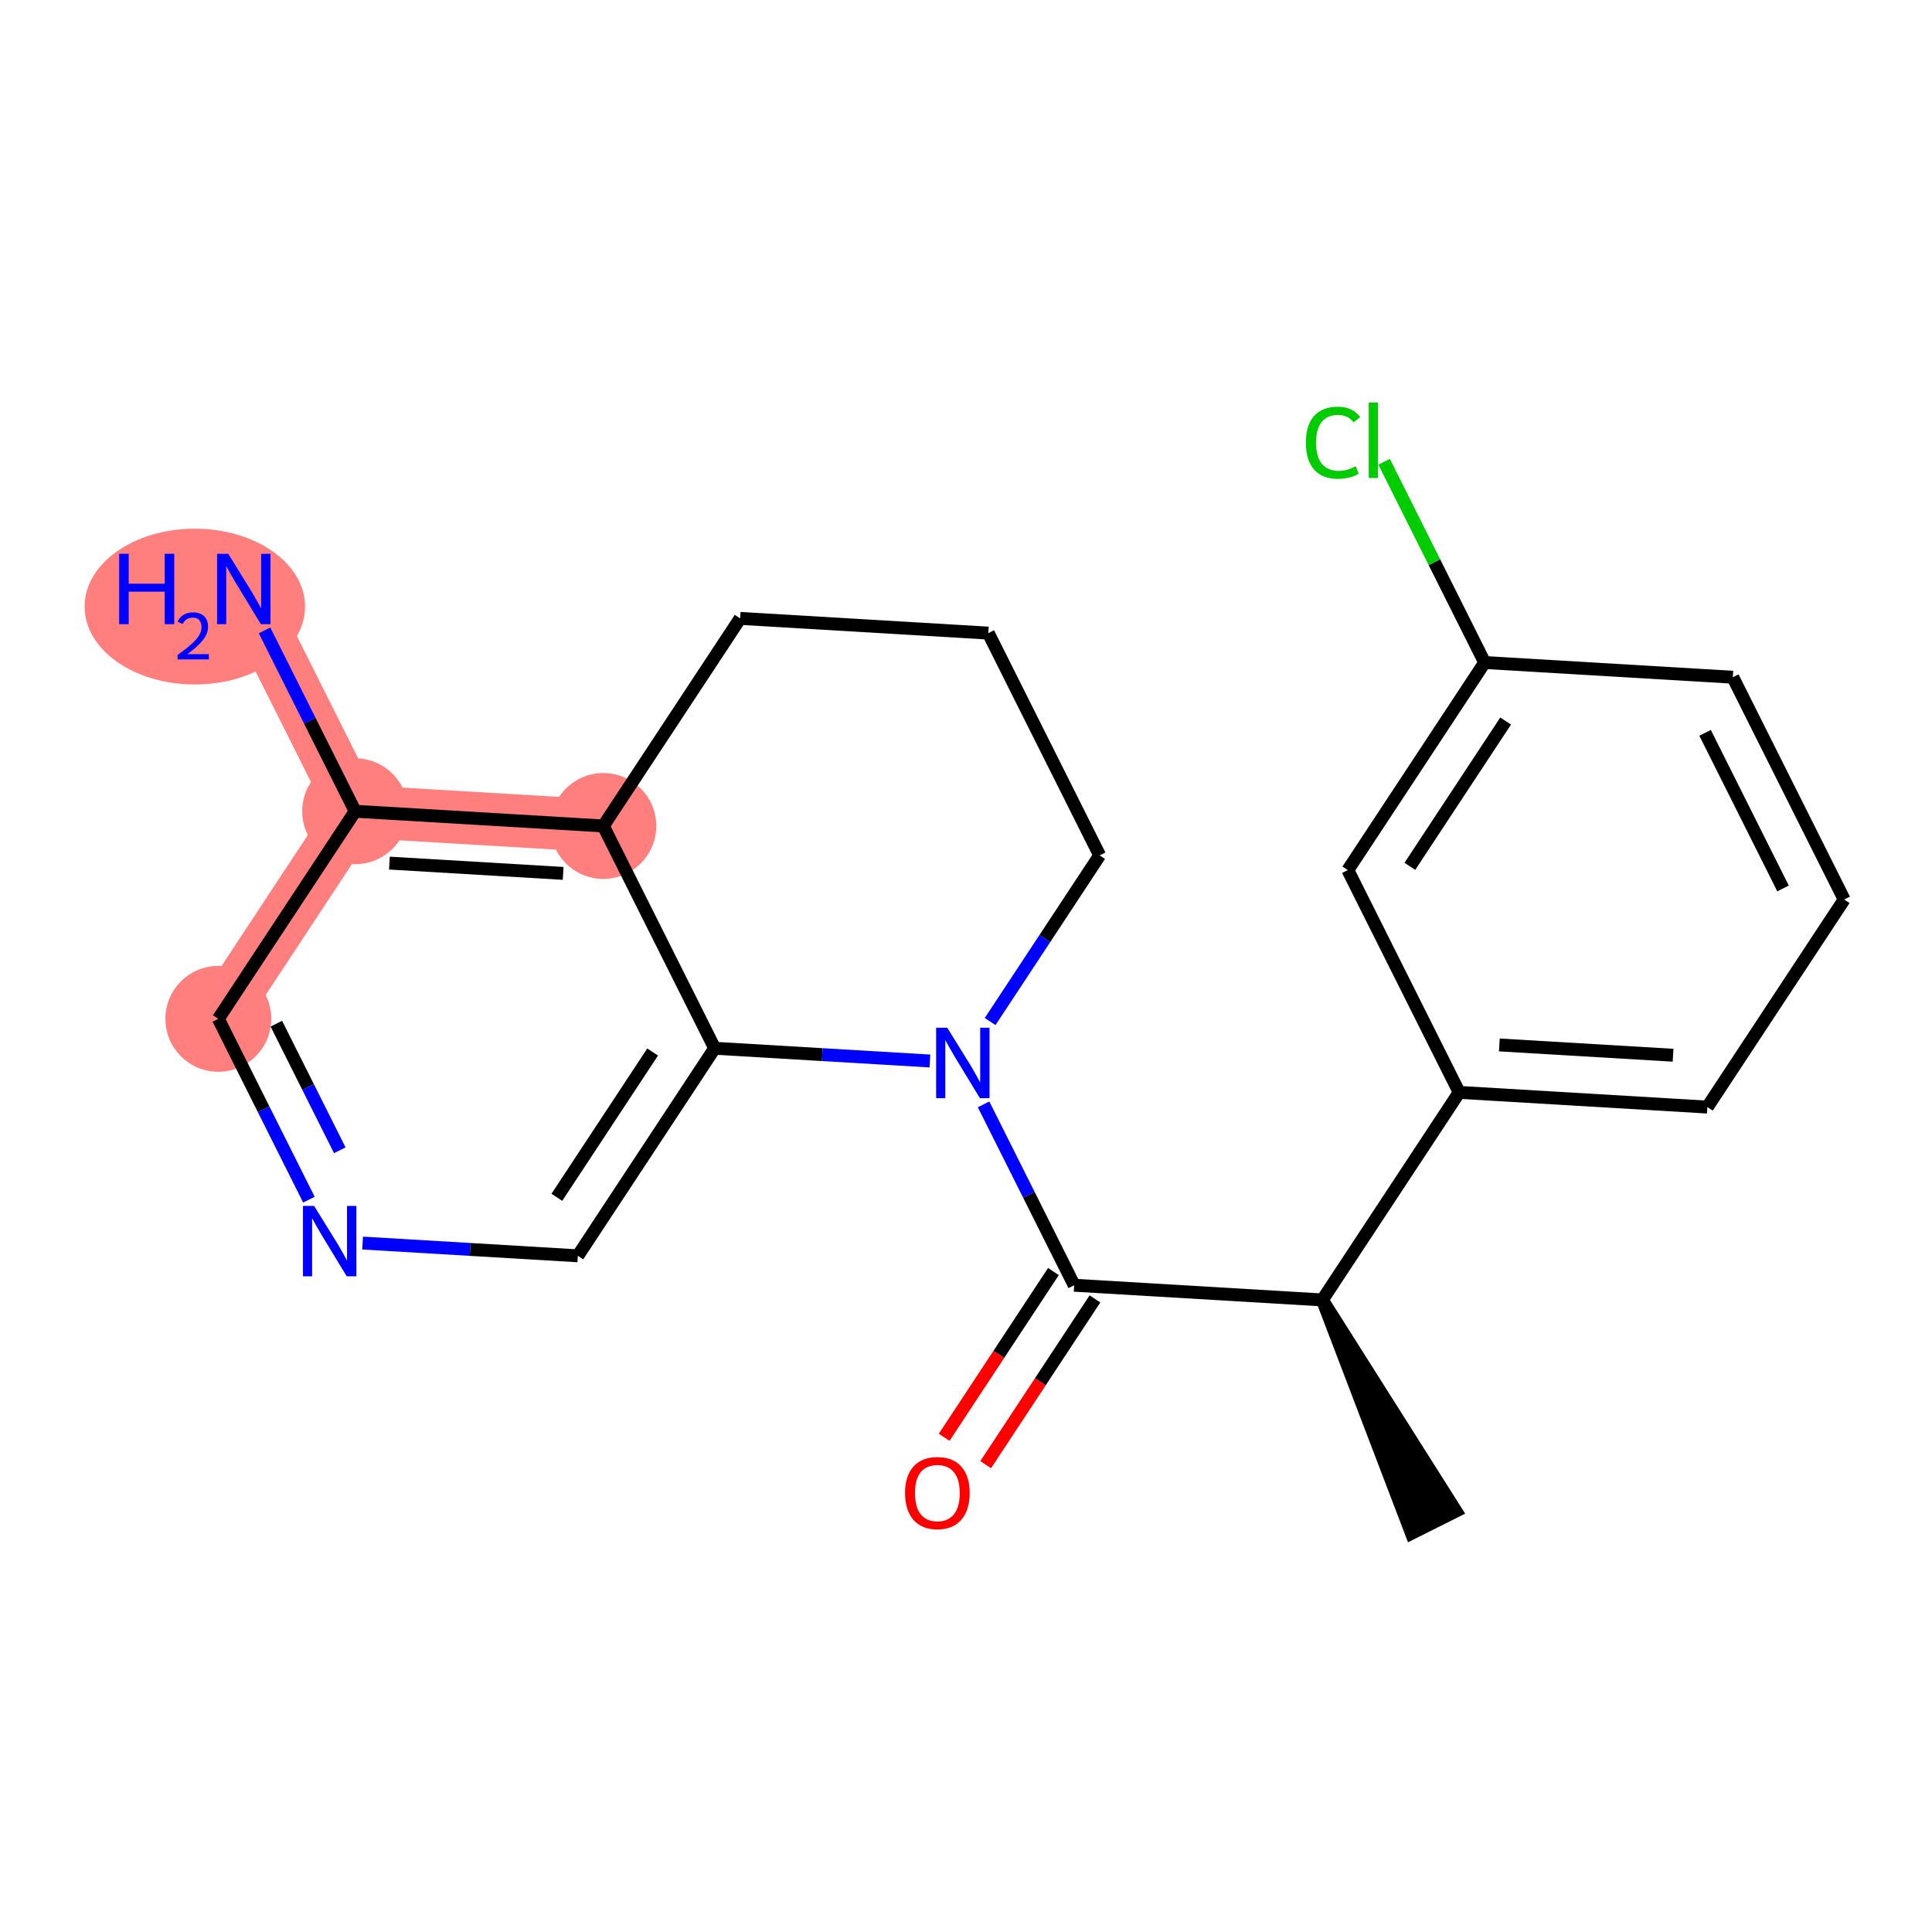<?xml version='1.0' encoding='iso-8859-1'?>
<svg version='1.1' baseProfile='full'
              xmlns='http://www.w3.org/2000/svg'
                      xmlns:rdkit='http://www.rdkit.org/xml'
                      xmlns:xlink='http://www.w3.org/1999/xlink'
                  xml:space='preserve'
width='300px' height='300px' viewBox='0 0 300 300'>
<!-- END OF HEADER -->
<rect style='opacity:1.0;fill:#FFFFFF;stroke:none' width='300' height='300' x='0' y='0'> </rect>
<rect style='opacity:1.0;fill:#FFFFFF;stroke:none' width='300' height='300' x='0' y='0'> </rect>
<path d='M 93.683,128.256 L 55.147,125.972' style='fill:none;fill-rule:evenodd;stroke:#FF7F7F;stroke-width:8.2px;stroke-linecap:butt;stroke-linejoin:miter;stroke-opacity:1' />
<path d='M 55.147,125.972 L 37.856,91.456' style='fill:none;fill-rule:evenodd;stroke:#FF7F7F;stroke-width:8.2px;stroke-linecap:butt;stroke-linejoin:miter;stroke-opacity:1' />
<path d='M 55.147,125.972 L 33.901,158.203' style='fill:none;fill-rule:evenodd;stroke:#FF7F7F;stroke-width:8.2px;stroke-linecap:butt;stroke-linejoin:miter;stroke-opacity:1' />
<ellipse cx='93.683' cy='128.256' rx='7.721' ry='7.721'  style='fill:#FF7F7F;fill-rule:evenodd;stroke:#FF7F7F;stroke-width:1.0px;stroke-linecap:butt;stroke-linejoin:miter;stroke-opacity:1' />
<ellipse cx='55.147' cy='125.972' rx='7.721' ry='7.721'  style='fill:#FF7F7F;fill-rule:evenodd;stroke:#FF7F7F;stroke-width:1.0px;stroke-linecap:butt;stroke-linejoin:miter;stroke-opacity:1' />
<ellipse cx='30.253' cy='94.19' rx='16.616' ry='11.596'  style='fill:#FF7F7F;fill-rule:evenodd;stroke:#FF7F7F;stroke-width:1.0px;stroke-linecap:butt;stroke-linejoin:miter;stroke-opacity:1' />
<ellipse cx='33.901' cy='158.203' rx='7.721' ry='7.721'  style='fill:#FF7F7F;fill-rule:evenodd;stroke:#FF7F7F;stroke-width:1.0px;stroke-linecap:butt;stroke-linejoin:miter;stroke-opacity:1' />
<path class='bond-0 atom-1 atom-0' d='M 205.335,201.854 L 219.174,238.098 L 226.077,234.64 Z' style='fill:#000000;fill-rule:evenodd;fill-opacity:1;stroke:#000000;stroke-width:2.0px;stroke-linecap:butt;stroke-linejoin:miter;stroke-opacity:1;' />
<path class='bond-1 atom-1 atom-2' d='M 205.335,201.854 L 166.799,199.57' style='fill:none;fill-rule:evenodd;stroke:#000000;stroke-width:2.0px;stroke-linecap:butt;stroke-linejoin:miter;stroke-opacity:1' />
<path class='bond-14 atom-1 atom-15' d='M 205.335,201.854 L 226.581,169.623' style='fill:none;fill-rule:evenodd;stroke:#000000;stroke-width:2.0px;stroke-linecap:butt;stroke-linejoin:miter;stroke-opacity:1' />
<path class='bond-2 atom-2 atom-3' d='M 163.576,197.445 L 155.093,210.315' style='fill:none;fill-rule:evenodd;stroke:#000000;stroke-width:2.0px;stroke-linecap:butt;stroke-linejoin:miter;stroke-opacity:1' />
<path class='bond-2 atom-2 atom-3' d='M 155.093,210.315 L 146.61,223.184' style='fill:none;fill-rule:evenodd;stroke:#FF0000;stroke-width:2.0px;stroke-linecap:butt;stroke-linejoin:miter;stroke-opacity:1' />
<path class='bond-2 atom-2 atom-3' d='M 170.022,201.695 L 161.539,214.564' style='fill:none;fill-rule:evenodd;stroke:#000000;stroke-width:2.0px;stroke-linecap:butt;stroke-linejoin:miter;stroke-opacity:1' />
<path class='bond-2 atom-2 atom-3' d='M 161.539,214.564 L 153.056,227.433' style='fill:none;fill-rule:evenodd;stroke:#FF0000;stroke-width:2.0px;stroke-linecap:butt;stroke-linejoin:miter;stroke-opacity:1' />
<path class='bond-3 atom-2 atom-4' d='M 166.799,199.57 L 159.765,185.528' style='fill:none;fill-rule:evenodd;stroke:#000000;stroke-width:2.0px;stroke-linecap:butt;stroke-linejoin:miter;stroke-opacity:1' />
<path class='bond-3 atom-2 atom-4' d='M 159.765,185.528 L 152.731,171.486' style='fill:none;fill-rule:evenodd;stroke:#0000FF;stroke-width:2.0px;stroke-linecap:butt;stroke-linejoin:miter;stroke-opacity:1' />
<path class='bond-4 atom-4 atom-5' d='M 153.748,158.623 L 162.252,145.723' style='fill:none;fill-rule:evenodd;stroke:#0000FF;stroke-width:2.0px;stroke-linecap:butt;stroke-linejoin:miter;stroke-opacity:1' />
<path class='bond-4 atom-4 atom-5' d='M 162.252,145.723 L 170.755,132.823' style='fill:none;fill-rule:evenodd;stroke:#000000;stroke-width:2.0px;stroke-linecap:butt;stroke-linejoin:miter;stroke-opacity:1' />
<path class='bond-21 atom-14 atom-4' d='M 110.973,162.771 L 127.685,163.761' style='fill:none;fill-rule:evenodd;stroke:#000000;stroke-width:2.0px;stroke-linecap:butt;stroke-linejoin:miter;stroke-opacity:1' />
<path class='bond-21 atom-14 atom-4' d='M 127.685,163.761 L 144.398,164.752' style='fill:none;fill-rule:evenodd;stroke:#0000FF;stroke-width:2.0px;stroke-linecap:butt;stroke-linejoin:miter;stroke-opacity:1' />
<path class='bond-5 atom-5 atom-6' d='M 170.755,132.823 L 153.465,98.308' style='fill:none;fill-rule:evenodd;stroke:#000000;stroke-width:2.0px;stroke-linecap:butt;stroke-linejoin:miter;stroke-opacity:1' />
<path class='bond-6 atom-6 atom-7' d='M 153.465,98.308 L 114.929,96.024' style='fill:none;fill-rule:evenodd;stroke:#000000;stroke-width:2.0px;stroke-linecap:butt;stroke-linejoin:miter;stroke-opacity:1' />
<path class='bond-7 atom-7 atom-8' d='M 114.929,96.024 L 93.683,128.256' style='fill:none;fill-rule:evenodd;stroke:#000000;stroke-width:2.0px;stroke-linecap:butt;stroke-linejoin:miter;stroke-opacity:1' />
<path class='bond-8 atom-8 atom-9' d='M 93.683,128.256 L 55.147,125.972' style='fill:none;fill-rule:evenodd;stroke:#000000;stroke-width:2.0px;stroke-linecap:butt;stroke-linejoin:miter;stroke-opacity:1' />
<path class='bond-8 atom-8 atom-9' d='M 87.445,135.62 L 60.47,134.021' style='fill:none;fill-rule:evenodd;stroke:#000000;stroke-width:2.0px;stroke-linecap:butt;stroke-linejoin:miter;stroke-opacity:1' />
<path class='bond-23 atom-14 atom-8' d='M 110.973,162.771 L 93.683,128.256' style='fill:none;fill-rule:evenodd;stroke:#000000;stroke-width:2.0px;stroke-linecap:butt;stroke-linejoin:miter;stroke-opacity:1' />
<path class='bond-9 atom-9 atom-10' d='M 55.147,125.972 L 48.112,111.93' style='fill:none;fill-rule:evenodd;stroke:#000000;stroke-width:2.0px;stroke-linecap:butt;stroke-linejoin:miter;stroke-opacity:1' />
<path class='bond-9 atom-9 atom-10' d='M 48.112,111.93 L 41.078,97.888' style='fill:none;fill-rule:evenodd;stroke:#0000FF;stroke-width:2.0px;stroke-linecap:butt;stroke-linejoin:miter;stroke-opacity:1' />
<path class='bond-10 atom-9 atom-11' d='M 55.147,125.972 L 33.901,158.203' style='fill:none;fill-rule:evenodd;stroke:#000000;stroke-width:2.0px;stroke-linecap:butt;stroke-linejoin:miter;stroke-opacity:1' />
<path class='bond-11 atom-11 atom-12' d='M 33.901,158.203 L 40.935,172.245' style='fill:none;fill-rule:evenodd;stroke:#000000;stroke-width:2.0px;stroke-linecap:butt;stroke-linejoin:miter;stroke-opacity:1' />
<path class='bond-11 atom-11 atom-12' d='M 40.935,172.245 L 47.969,186.287' style='fill:none;fill-rule:evenodd;stroke:#0000FF;stroke-width:2.0px;stroke-linecap:butt;stroke-linejoin:miter;stroke-opacity:1' />
<path class='bond-11 atom-11 atom-12' d='M 42.914,158.958 L 47.838,168.787' style='fill:none;fill-rule:evenodd;stroke:#000000;stroke-width:2.0px;stroke-linecap:butt;stroke-linejoin:miter;stroke-opacity:1' />
<path class='bond-11 atom-11 atom-12' d='M 47.838,168.787 L 52.762,178.616' style='fill:none;fill-rule:evenodd;stroke:#0000FF;stroke-width:2.0px;stroke-linecap:butt;stroke-linejoin:miter;stroke-opacity:1' />
<path class='bond-12 atom-12 atom-13' d='M 56.302,193.021 L 73.014,194.012' style='fill:none;fill-rule:evenodd;stroke:#0000FF;stroke-width:2.0px;stroke-linecap:butt;stroke-linejoin:miter;stroke-opacity:1' />
<path class='bond-12 atom-12 atom-13' d='M 73.014,194.012 L 89.727,195.002' style='fill:none;fill-rule:evenodd;stroke:#000000;stroke-width:2.0px;stroke-linecap:butt;stroke-linejoin:miter;stroke-opacity:1' />
<path class='bond-13 atom-13 atom-14' d='M 89.727,195.002 L 110.973,162.771' style='fill:none;fill-rule:evenodd;stroke:#000000;stroke-width:2.0px;stroke-linecap:butt;stroke-linejoin:miter;stroke-opacity:1' />
<path class='bond-13 atom-13 atom-14' d='M 86.468,185.918 L 101.34,163.356' style='fill:none;fill-rule:evenodd;stroke:#000000;stroke-width:2.0px;stroke-linecap:butt;stroke-linejoin:miter;stroke-opacity:1' />
<path class='bond-15 atom-15 atom-16' d='M 226.581,169.623 L 265.118,171.907' style='fill:none;fill-rule:evenodd;stroke:#000000;stroke-width:2.0px;stroke-linecap:butt;stroke-linejoin:miter;stroke-opacity:1' />
<path class='bond-15 atom-15 atom-16' d='M 232.819,162.258 L 259.794,163.857' style='fill:none;fill-rule:evenodd;stroke:#000000;stroke-width:2.0px;stroke-linecap:butt;stroke-linejoin:miter;stroke-opacity:1' />
<path class='bond-22 atom-21 atom-15' d='M 209.291,135.107 L 226.581,169.623' style='fill:none;fill-rule:evenodd;stroke:#000000;stroke-width:2.0px;stroke-linecap:butt;stroke-linejoin:miter;stroke-opacity:1' />
<path class='bond-16 atom-16 atom-17' d='M 265.118,171.907 L 286.364,139.675' style='fill:none;fill-rule:evenodd;stroke:#000000;stroke-width:2.0px;stroke-linecap:butt;stroke-linejoin:miter;stroke-opacity:1' />
<path class='bond-17 atom-17 atom-18' d='M 286.364,139.675 L 269.073,105.16' style='fill:none;fill-rule:evenodd;stroke:#000000;stroke-width:2.0px;stroke-linecap:butt;stroke-linejoin:miter;stroke-opacity:1' />
<path class='bond-17 atom-17 atom-18' d='M 276.867,137.956 L 264.764,113.795' style='fill:none;fill-rule:evenodd;stroke:#000000;stroke-width:2.0px;stroke-linecap:butt;stroke-linejoin:miter;stroke-opacity:1' />
<path class='bond-18 atom-18 atom-19' d='M 269.073,105.16 L 230.537,102.876' style='fill:none;fill-rule:evenodd;stroke:#000000;stroke-width:2.0px;stroke-linecap:butt;stroke-linejoin:miter;stroke-opacity:1' />
<path class='bond-19 atom-19 atom-20' d='M 230.537,102.876 L 222.73,87.291' style='fill:none;fill-rule:evenodd;stroke:#000000;stroke-width:2.0px;stroke-linecap:butt;stroke-linejoin:miter;stroke-opacity:1' />
<path class='bond-19 atom-19 atom-20' d='M 222.73,87.291 L 214.923,71.705' style='fill:none;fill-rule:evenodd;stroke:#00CC00;stroke-width:2.0px;stroke-linecap:butt;stroke-linejoin:miter;stroke-opacity:1' />
<path class='bond-20 atom-19 atom-21' d='M 230.537,102.876 L 209.291,135.107' style='fill:none;fill-rule:evenodd;stroke:#000000;stroke-width:2.0px;stroke-linecap:butt;stroke-linejoin:miter;stroke-opacity:1' />
<path class='bond-20 atom-19 atom-21' d='M 233.797,111.96 L 218.924,134.522' style='fill:none;fill-rule:evenodd;stroke:#000000;stroke-width:2.0px;stroke-linecap:butt;stroke-linejoin:miter;stroke-opacity:1' />
<path  class='atom-3' d='M 140.535 231.832
Q 140.535 229.207, 141.832 227.74
Q 143.129 226.273, 145.553 226.273
Q 147.978 226.273, 149.275 227.74
Q 150.572 229.207, 150.572 231.832
Q 150.572 234.488, 149.259 236.002
Q 147.947 237.499, 145.553 237.499
Q 143.144 237.499, 141.832 236.002
Q 140.535 234.504, 140.535 231.832
M 145.553 236.264
Q 147.221 236.264, 148.116 235.152
Q 149.028 234.025, 149.028 231.832
Q 149.028 229.686, 148.116 228.605
Q 147.221 227.509, 145.553 227.509
Q 143.886 227.509, 142.974 228.59
Q 142.079 229.67, 142.079 231.832
Q 142.079 234.04, 142.974 235.152
Q 143.886 236.264, 145.553 236.264
' fill='#FF0000'/>
<path  class='atom-4' d='M 147.092 159.588
L 150.675 165.379
Q 151.03 165.95, 151.601 166.985
Q 152.173 168.02, 152.204 168.081
L 152.204 159.588
L 153.655 159.588
L 153.655 170.521
L 152.157 170.521
L 148.312 164.19
Q 147.865 163.449, 147.386 162.6
Q 146.923 161.75, 146.784 161.488
L 146.784 170.521
L 145.363 170.521
L 145.363 159.588
L 147.092 159.588
' fill='#0000FF'/>
<path  class='atom-10' d='M 18.503 85.99
L 19.986 85.99
L 19.986 90.638
L 25.575 90.638
L 25.575 85.99
L 27.058 85.99
L 27.058 96.923
L 25.575 96.923
L 25.575 91.873
L 19.986 91.873
L 19.986 96.923
L 18.503 96.923
L 18.503 85.99
' fill='#0000FF'/>
<path  class='atom-10' d='M 27.588 96.539
Q 27.853 95.856, 28.485 95.479
Q 29.116 95.092, 29.993 95.092
Q 31.083 95.092, 31.695 95.683
Q 32.306 96.274, 32.306 97.324
Q 32.306 98.394, 31.512 99.393
Q 30.727 100.391, 29.096 101.574
L 32.429 101.574
L 32.429 102.389
L 27.567 102.389
L 27.567 101.706
Q 28.913 100.748, 29.708 100.035
Q 30.513 99.321, 30.9 98.679
Q 31.287 98.037, 31.287 97.375
Q 31.287 96.682, 30.941 96.294
Q 30.594 95.907, 29.993 95.907
Q 29.412 95.907, 29.025 96.142
Q 28.637 96.376, 28.362 96.896
L 27.588 96.539
' fill='#0000FF'/>
<path  class='atom-10' d='M 35.44 85.99
L 39.022 91.781
Q 39.377 92.352, 39.949 93.387
Q 40.52 94.421, 40.551 94.483
L 40.551 85.99
L 42.002 85.99
L 42.002 96.923
L 40.505 96.923
L 36.66 90.592
Q 36.212 89.85, 35.733 89.001
Q 35.27 88.152, 35.131 87.889
L 35.131 96.923
L 33.71 96.923
L 33.71 85.99
L 35.44 85.99
' fill='#0000FF'/>
<path  class='atom-12' d='M 48.774 187.252
L 52.356 193.043
Q 52.712 193.614, 53.283 194.648
Q 53.854 195.683, 53.885 195.745
L 53.885 187.252
L 55.337 187.252
L 55.337 198.185
L 53.839 198.185
L 49.994 191.854
Q 49.546 191.112, 49.068 190.263
Q 48.604 189.414, 48.465 189.151
L 48.465 198.185
L 47.045 198.185
L 47.045 187.252
L 48.774 187.252
' fill='#0000FF'/>
<path  class='atom-20' d='M 202.778 68.739
Q 202.778 66.021, 204.044 64.601
Q 205.326 63.165, 207.75 63.165
Q 210.004 63.165, 211.209 64.755
L 210.19 65.589
Q 209.31 64.431, 207.75 64.431
Q 206.098 64.431, 205.218 65.543
Q 204.353 66.639, 204.353 68.739
Q 204.353 70.901, 205.248 72.013
Q 206.159 73.124, 207.92 73.124
Q 209.124 73.124, 210.529 72.399
L 210.962 73.557
Q 210.39 73.927, 209.526 74.144
Q 208.661 74.36, 207.704 74.36
Q 205.326 74.36, 204.044 72.908
Q 202.778 71.457, 202.778 68.739
' fill='#00CC00'/>
<path  class='atom-20' d='M 212.537 62.501
L 213.957 62.501
L 213.957 74.221
L 212.537 74.221
L 212.537 62.501
' fill='#00CC00'/>
</svg>
